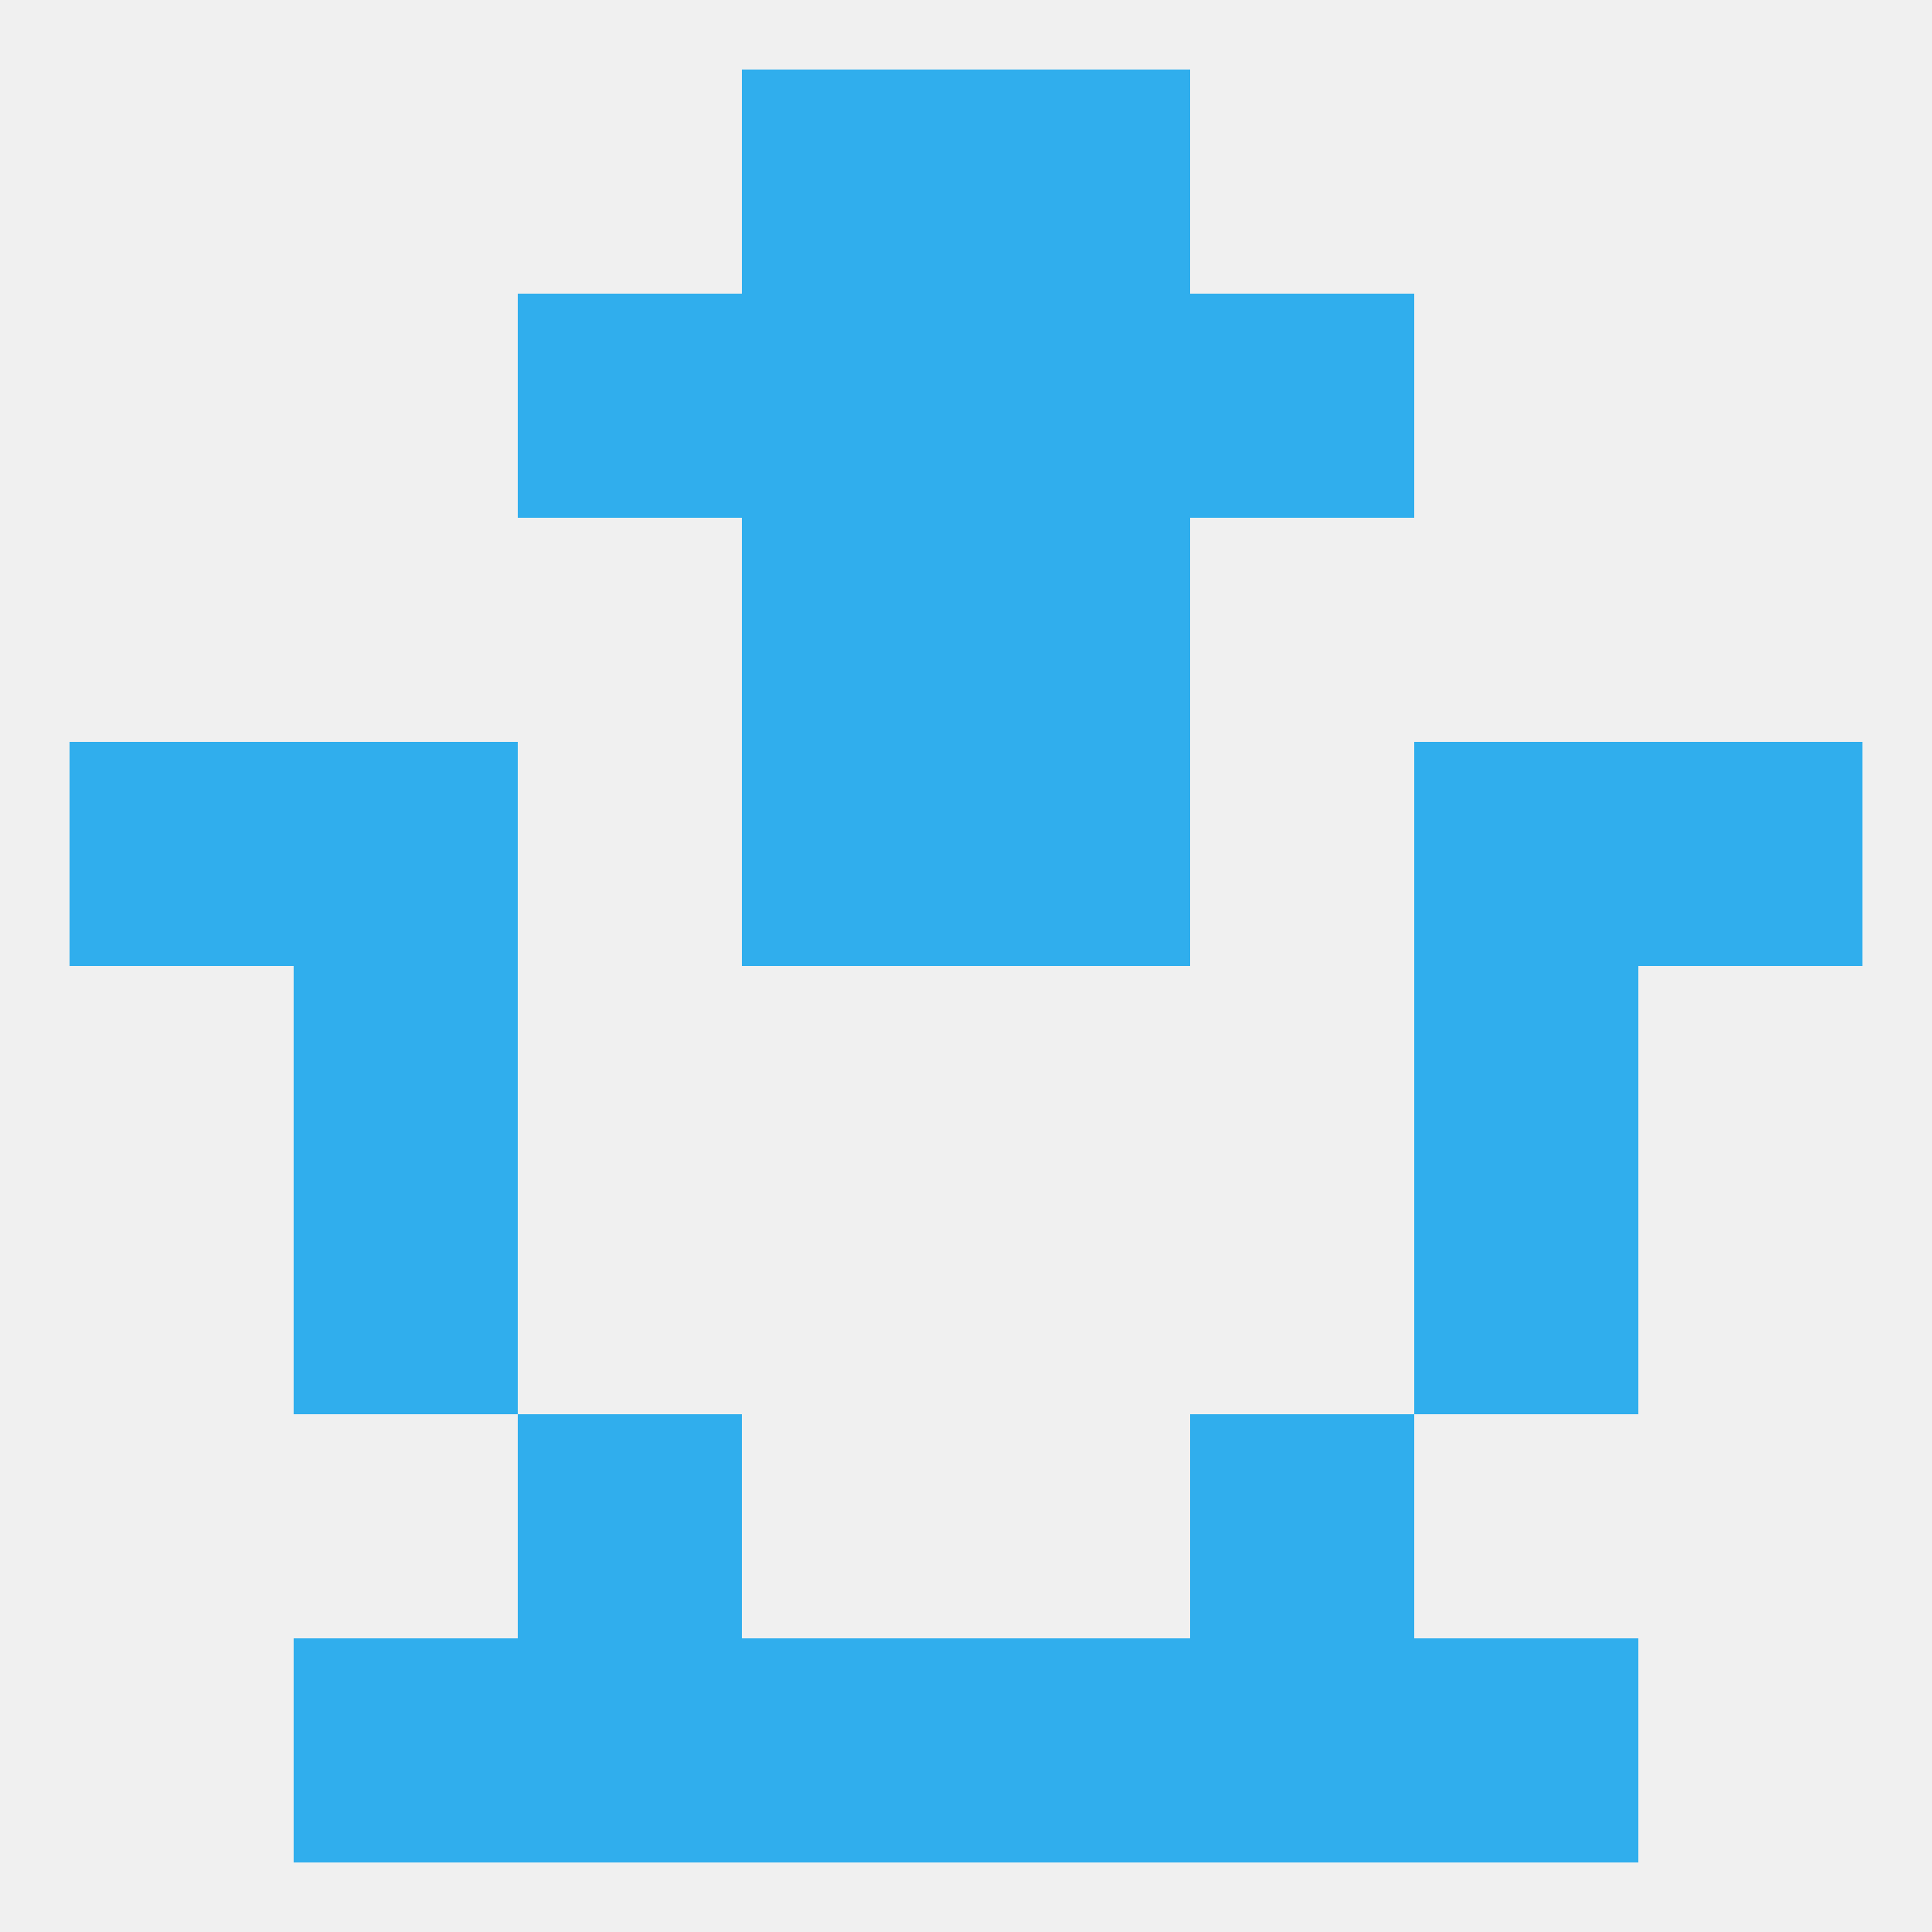 
<!--   <?xml version="1.0"?> -->
<svg version="1.1" baseprofile="full" xmlns="http://www.w3.org/2000/svg" xmlns:xlink="http://www.w3.org/1999/xlink" xmlns:ev="http://www.w3.org/2001/xml-events" width="250" height="250" viewBox="0 0 250 250" >
	<rect width="100%" height="100%" fill="rgba(240,240,240,255)"/>

	<rect x="96" y="9" width="29" height="29" fill="rgba(48,174,237,255)"/>
	<rect x="125" y="9" width="29" height="29" fill="rgba(48,174,237,255)"/>
	<rect x="96" y="38" width="29" height="29" fill="rgba(48,174,237,255)"/>
	<rect x="125" y="38" width="29" height="29" fill="rgba(48,174,237,255)"/>
	<rect x="67" y="38" width="29" height="29" fill="rgba(48,174,237,255)"/>
	<rect x="154" y="38" width="29" height="29" fill="rgba(48,174,237,255)"/>
	<rect x="96" y="67" width="29" height="29" fill="rgba(48,174,237,255)"/>
	<rect x="125" y="67" width="29" height="29" fill="rgba(48,174,237,255)"/>
	<rect x="38" y="96" width="29" height="29" fill="rgba(48,174,237,255)"/>
	<rect x="183" y="96" width="29" height="29" fill="rgba(48,174,237,255)"/>
	<rect x="9" y="96" width="29" height="29" fill="rgba(48,174,237,255)"/>
	<rect x="212" y="96" width="29" height="29" fill="rgba(48,174,237,255)"/>
	<rect x="96" y="96" width="29" height="29" fill="rgba(48,174,237,255)"/>
	<rect x="125" y="96" width="29" height="29" fill="rgba(48,174,237,255)"/>
	<rect x="38" y="125" width="29" height="29" fill="rgba(48,174,237,255)"/>
	<rect x="183" y="125" width="29" height="29" fill="rgba(48,174,237,255)"/>
	<rect x="183" y="154" width="29" height="29" fill="rgba(48,174,237,255)"/>
	<rect x="38" y="154" width="29" height="29" fill="rgba(48,174,237,255)"/>
	<rect x="67" y="183" width="29" height="29" fill="rgba(48,174,237,255)"/>
	<rect x="154" y="183" width="29" height="29" fill="rgba(48,174,237,255)"/>
	<rect x="96" y="212" width="29" height="29" fill="rgba(48,174,237,255)"/>
	<rect x="125" y="212" width="29" height="29" fill="rgba(48,174,237,255)"/>
	<rect x="67" y="212" width="29" height="29" fill="rgba(48,174,237,255)"/>
	<rect x="154" y="212" width="29" height="29" fill="rgba(48,174,237,255)"/>
	<rect x="38" y="212" width="29" height="29" fill="rgba(48,174,237,255)"/>
	<rect x="183" y="212" width="29" height="29" fill="rgba(48,174,237,255)"/>
</svg>
